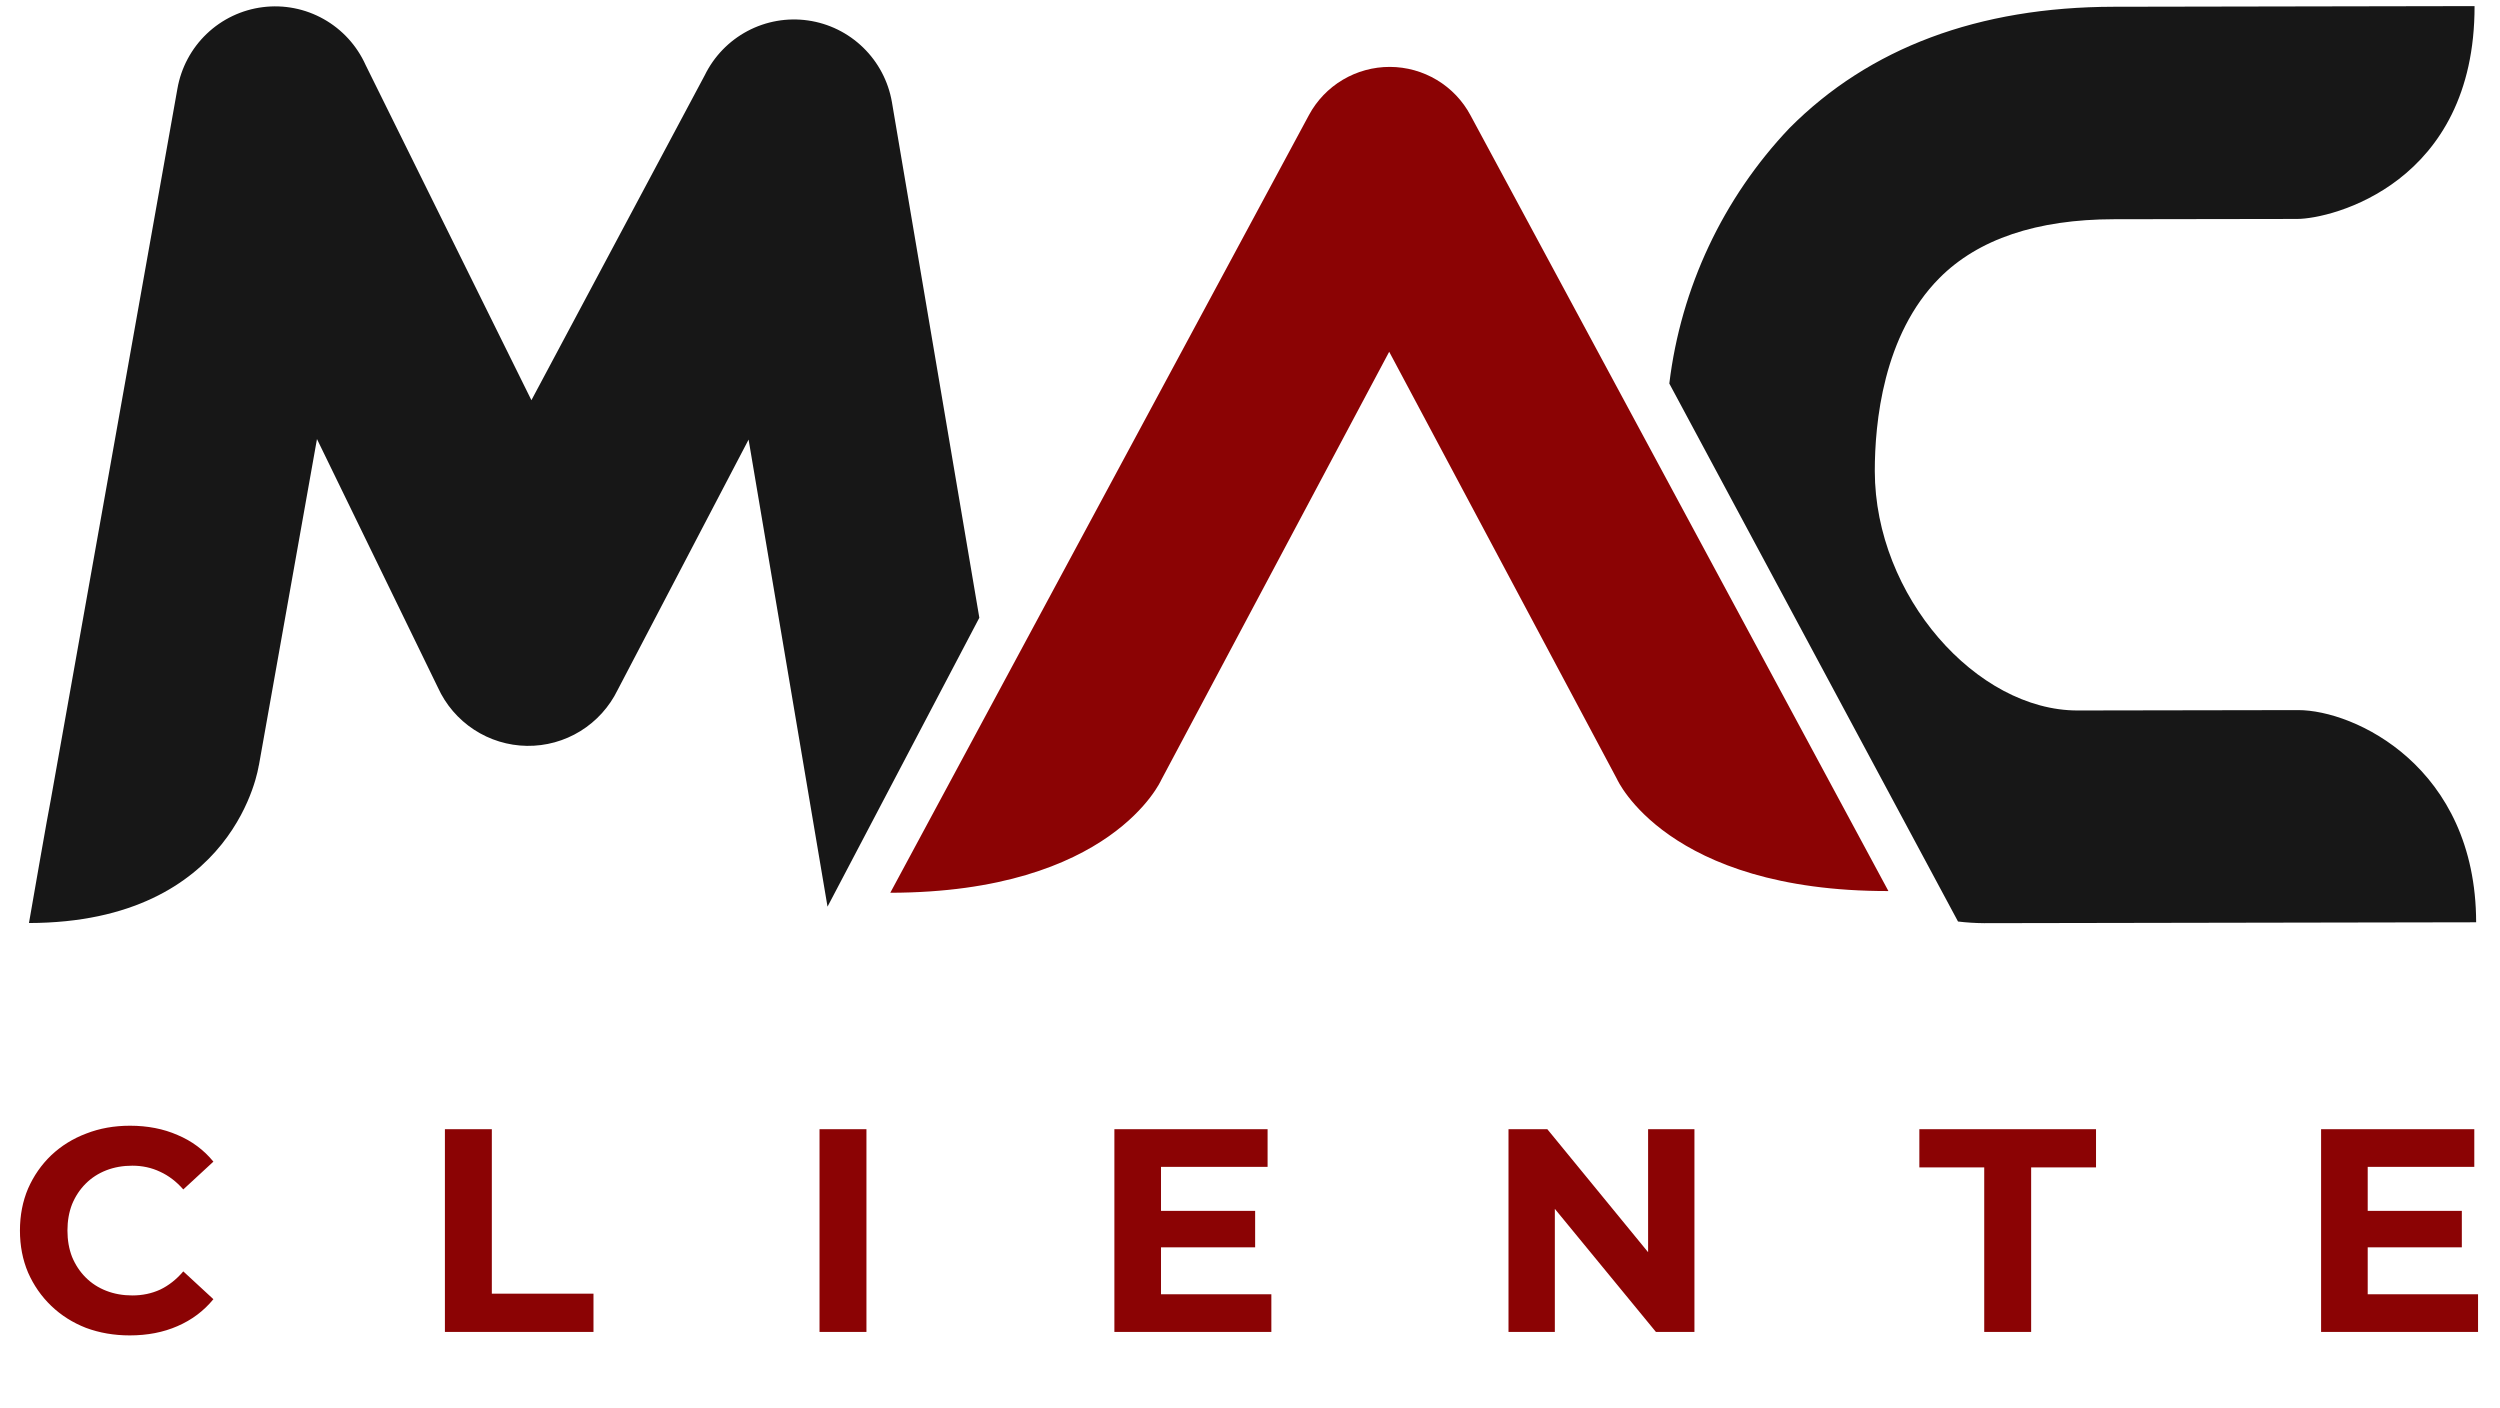 <svg width="142" height="80" viewBox="0 0 142 80" fill="none" xmlns="http://www.w3.org/2000/svg">
<path d="M83.525 6.552C83.084 5.723 82.424 5.029 81.617 4.544C80.81 4.059 79.886 3.802 78.945 3.8C78.002 3.798 77.077 4.051 76.268 4.532C75.459 5.013 74.797 5.704 74.351 6.531L50.568 50.709C63.159 50.687 65.959 44.301 65.959 44.301L78.906 19.98L91.846 44.254C91.846 44.254 94.668 50.632 107.262 50.612L83.525 6.552Z" fill="#8B0304"/>
<path d="M112.695 52.436L140.645 52.386C140.628 43.552 133.727 40.33 130.535 40.334L118.016 40.355C112.286 40.366 106.499 33.865 106.488 26.758C106.488 24.048 106.95 19.021 110.16 15.792C112.357 13.582 115.693 12.458 120.074 12.452C120.074 12.452 128.493 12.438 130.471 12.436C132.449 12.435 140.57 10.418 140.555 0.347L120.06 0.384C112.374 0.396 106.177 2.716 101.643 7.275C97.87 11.249 95.476 16.338 94.817 21.785L111.215 52.342C111.706 52.401 112.2 52.432 112.695 52.436ZM14.703 43.481L18.004 24.938L24.872 39.05C25.316 40.027 26.027 40.857 26.923 41.444C27.819 42.031 28.862 42.35 29.932 42.365C31.002 42.38 32.054 42.089 32.966 41.527C33.878 40.965 34.611 40.154 35.081 39.19L42.52 24.969L47.003 51.498L55.626 35.088L50.66 5.795C50.456 4.617 49.884 3.534 49.028 2.702C48.172 1.869 47.075 1.33 45.894 1.162C44.713 0.993 43.51 1.204 42.456 1.764C41.402 2.324 40.553 3.204 40.028 4.278L30.184 22.731L20.768 3.694C20.273 2.591 19.439 1.677 18.387 1.085C17.336 0.493 16.123 0.255 14.927 0.406C13.731 0.556 12.614 1.087 11.741 1.921C10.868 2.755 10.285 3.848 10.077 5.039L2.888 45.41C2.791 45.832 1.645 52.428 1.645 52.428C13.448 52.404 14.697 43.481 14.697 43.481" fill="#171717"/>
<path d="M7.367 75.851C6.479 75.851 5.651 75.708 4.884 75.423C4.127 75.127 3.469 74.71 2.91 74.173C2.35 73.635 1.912 73.005 1.594 72.281C1.287 71.557 1.133 70.762 1.133 69.896C1.133 69.029 1.287 68.234 1.594 67.511C1.912 66.787 2.35 66.156 2.91 65.619C3.48 65.082 4.143 64.67 4.9 64.385C5.657 64.089 6.485 63.941 7.384 63.941C8.382 63.941 9.281 64.117 10.082 64.467C10.893 64.807 11.573 65.312 12.121 65.981L10.411 67.56C10.016 67.11 9.577 66.776 9.095 66.556C8.612 66.326 8.086 66.211 7.516 66.211C6.978 66.211 6.485 66.299 6.035 66.474C5.585 66.65 5.196 66.902 4.867 67.231C4.538 67.56 4.28 67.949 4.094 68.399C3.919 68.849 3.831 69.347 3.831 69.896C3.831 70.444 3.919 70.943 4.094 71.393C4.28 71.842 4.538 72.232 4.867 72.561C5.196 72.89 5.585 73.142 6.035 73.317C6.485 73.493 6.978 73.581 7.516 73.581C8.086 73.581 8.612 73.471 9.095 73.251C9.577 73.021 10.016 72.676 10.411 72.215L12.121 73.794C11.573 74.463 10.893 74.973 10.082 75.324C9.281 75.675 8.376 75.851 7.367 75.851ZM25.271 75.653V64.138H27.936V73.482H33.71V75.653H25.271ZM46.549 75.653V64.138H49.214V75.653H46.549ZM65.748 68.777H71.292V70.85H65.748V68.777ZM65.945 73.515H72.213V75.653H63.297V64.138H71.999V66.277H65.945V73.515ZM85.683 75.653V64.138H87.888L94.681 72.429H93.612V64.138H96.244V75.653H94.056L87.246 67.362H88.315V75.653H85.683ZM112.704 75.653V66.31H109.019V64.138H119.054V66.31H115.369V75.653H112.704ZM134.289 68.777H139.832V70.85H134.289V68.777ZM134.486 73.515H140.753V75.653H131.838V64.138H140.54V66.277H134.486V73.515Z" fill="#8B0304"/>
</svg>
